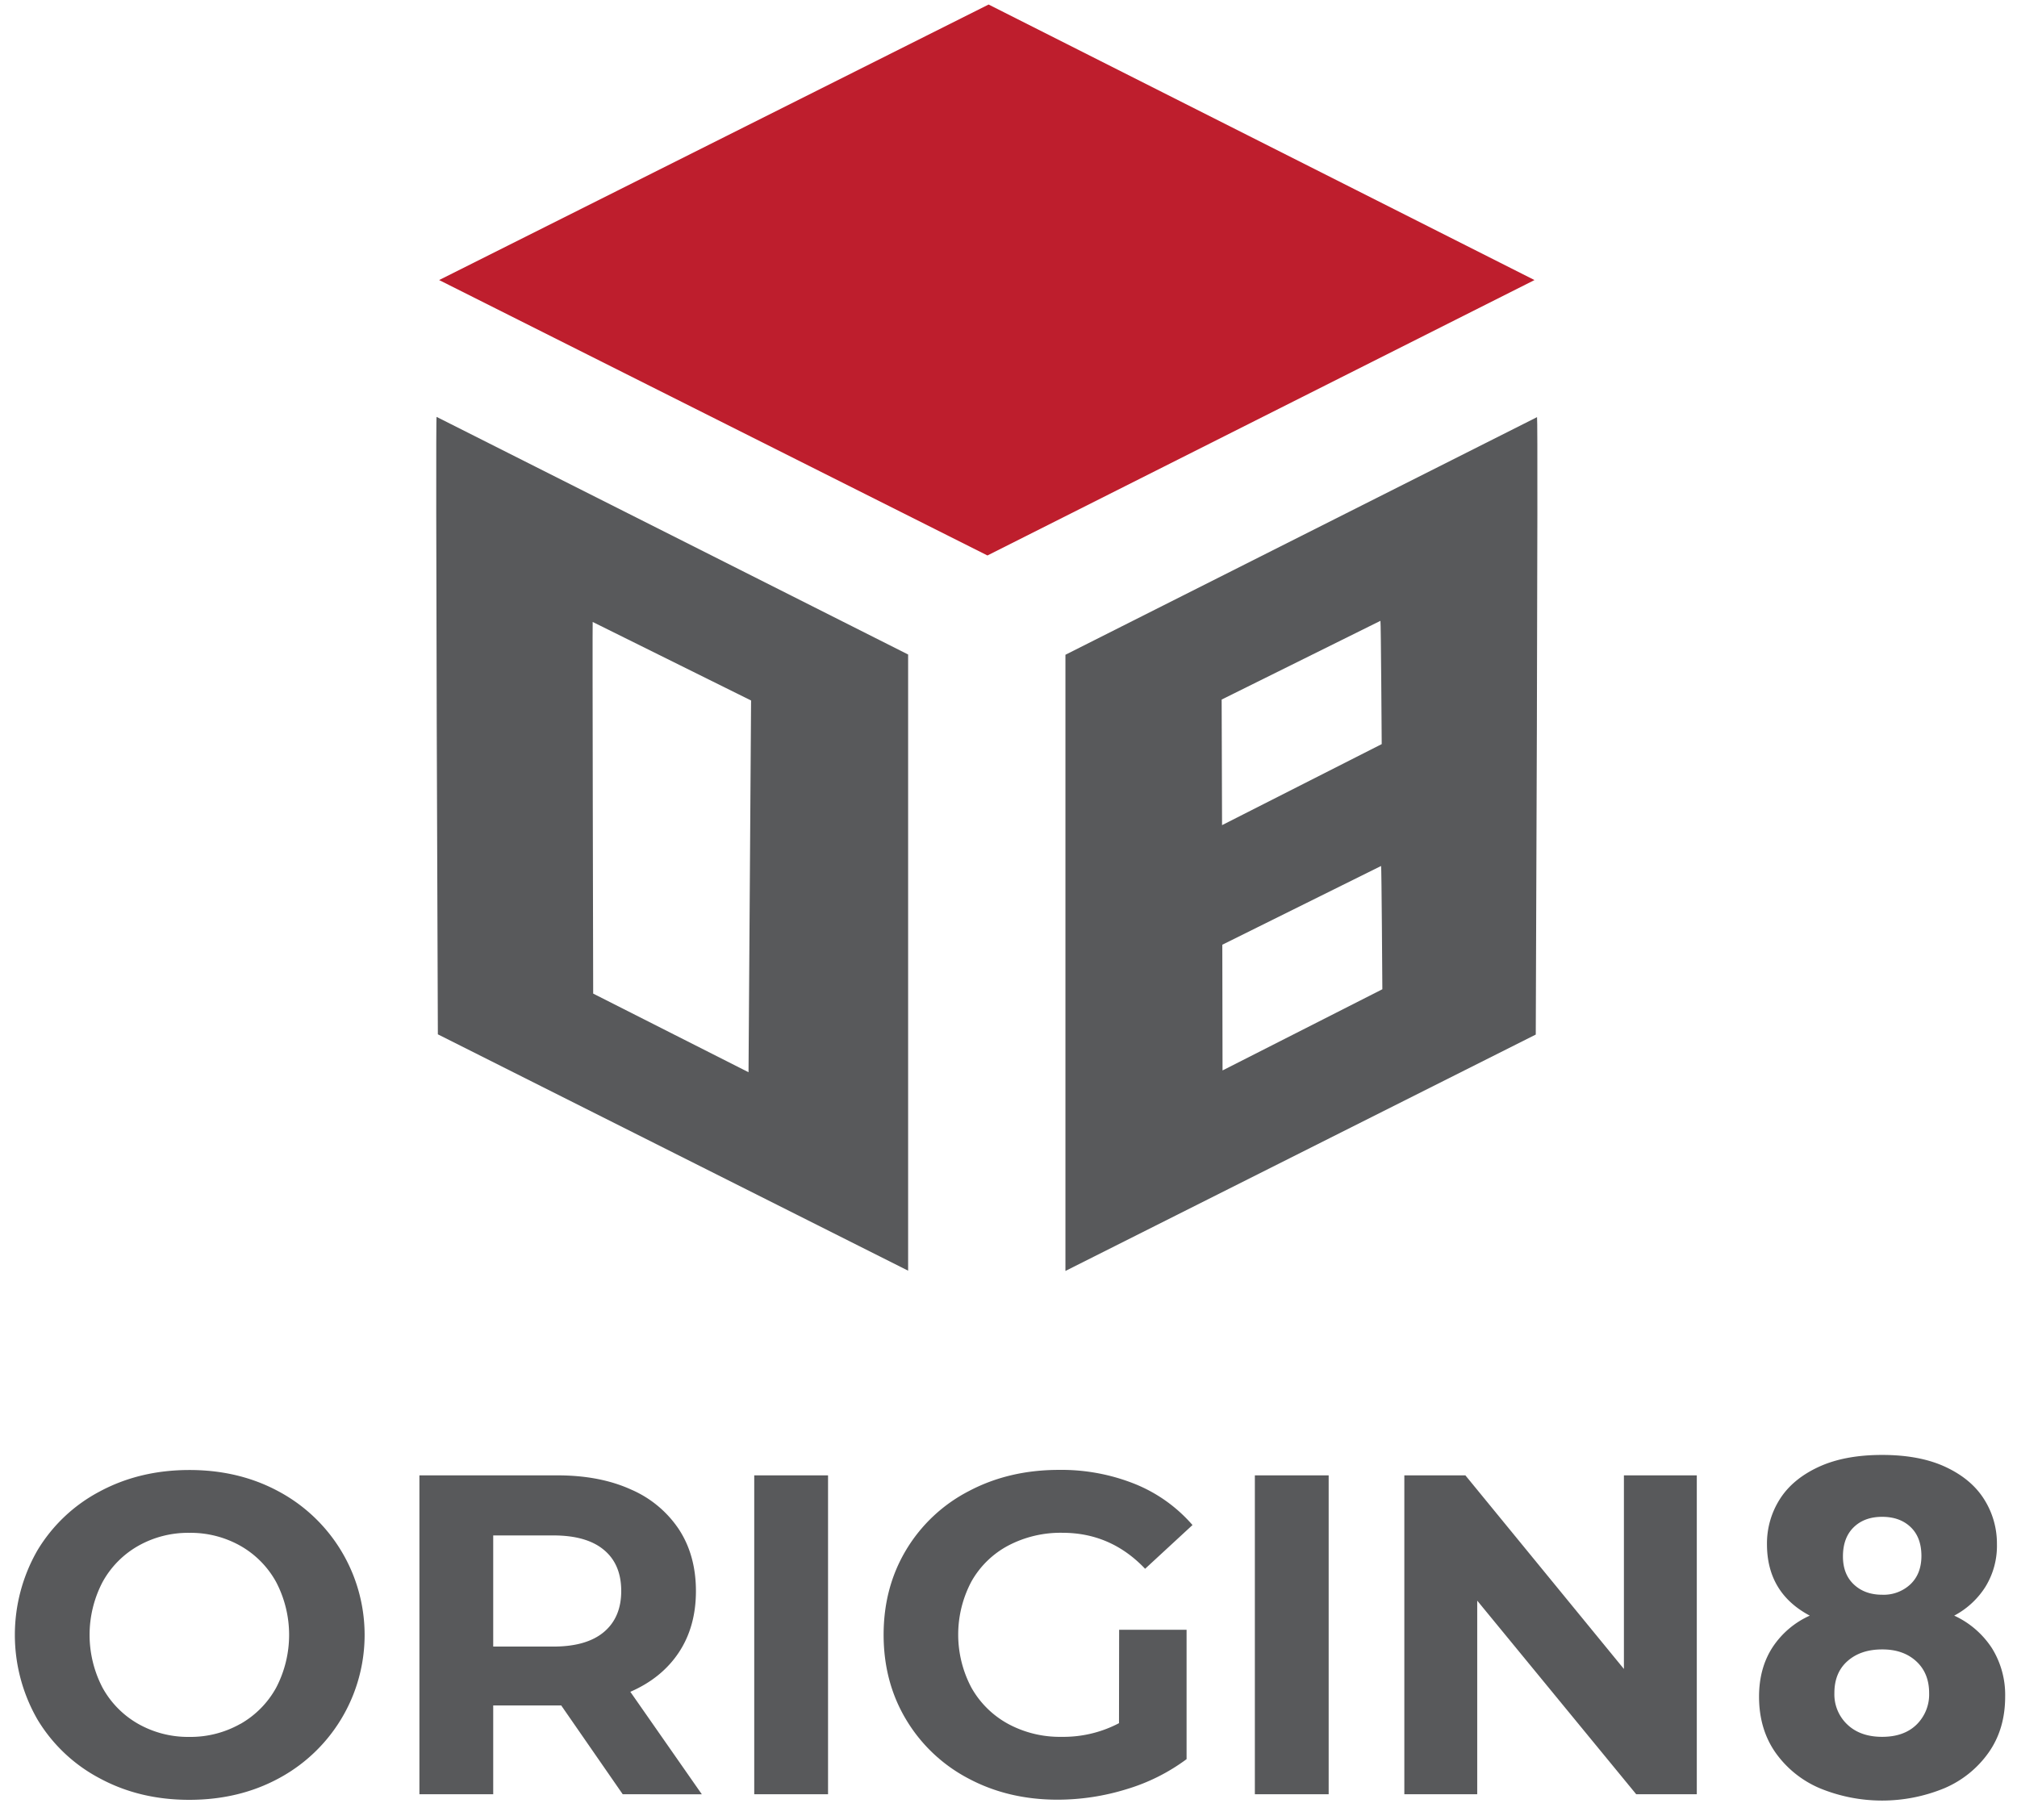 <svg viewBox="0 0 855.11 771.56" xmlns="http://www.w3.org/2000/svg"><title>origin8-logo-vertical</title><polygon style="fill:#be1e2d" points="650.55 118.74 418.63 235.51 186.17 118.74 419.12 1.92 650.55 118.74"></polygon><path style="fill:#58595b" d="M651.63,176.86,451.69,277.61V538.86l199.4-100.22S652.17,176.86,651.63,176.86ZM517.92,296.6l67.32-33.38c.21,0,.54,52.27.54,52.27l-67.69,34.36Zm.38,157.25-.1-53.3,67.31-33.39c.22,0,.54,52.27.54,52.27Z"></path><path style="fill:#58595b" d="M185.09,176.75c-.54,0,.54,261.79.54,261.79L385,538.75V277.5ZM317.34,454.61l-65.86-33.34s-.37-157.57-.21-157.57L318.42,297Z"></path><path style="fill:#58595b" d="M42.32,754a67.4,67.4,0,0,1-26.46-25,71.92,71.92,0,0,1,0-71.66,67.47,67.47,0,0,1,26.46-25q16.91-9.07,37.95-9.08t37.86,9.08a69,69,0,0,1,0,121.68q-16.8,9.07-37.86,9.08T42.32,754Zm59.59-23.08a39.59,39.59,0,0,0,15.16-15.35,48.38,48.38,0,0,0,0-44.81,39.55,39.55,0,0,0-15.16-15.36,42.91,42.91,0,0,0-21.64-5.5,42.9,42.9,0,0,0-21.63,5.5,39.48,39.48,0,0,0-15.16,15.36,48.38,48.38,0,0,0,0,44.81,39.52,39.52,0,0,0,15.16,15.35,42.9,42.9,0,0,0,21.63,5.5A42.91,42.91,0,0,0,101.91,730.89Z"></path><path style="fill:#58595b" d="M264,760.73l-26.08-37.66H209.1v37.66H177.81V625.53h58.52q18,0,31.19,6a46.38,46.38,0,0,1,20.38,17q7.14,11,7.14,26.07t-7.24,26q-7.24,10.9-20.57,16.7l30.32,43.46ZM256,657.11Q248.68,651,234.59,651H209.1v47.12h25.49q14.1,0,21.44-6.18t7.34-17.38Q263.37,663.19,256,657.11Z"></path><path style="fill:#58595b" d="M319.76,625.53h31.29v135.2H319.76Z"></path><path style="fill:#58595b" d="M474.46,691h28.59v54.85a81.84,81.84,0,0,1-25.49,12.75,99.06,99.06,0,0,1-29.17,4.44q-21,0-37.85-9a66.91,66.91,0,0,1-26.37-24.92q-9.56-15.93-9.56-36t9.56-36a66.54,66.54,0,0,1,26.56-24.91q17-9,38.24-9a83.65,83.65,0,0,1,32.25,6,64,64,0,0,1,24.34,17.38l-20.09,18.55q-14.48-15.25-35-15.26a47.69,47.69,0,0,0-23,5.41,38.78,38.78,0,0,0-15.64,15.25,48,48,0,0,0,0,45,39.57,39.57,0,0,0,15.55,15.35,46.05,46.05,0,0,0,22.69,5.5,50.73,50.73,0,0,0,24.33-5.79Z"></path><path style="fill:#58595b" d="M532,625.53h31.29v135.2H532Z"></path><path style="fill:#58595b" d="M719.36,625.53v135.2H693.67l-67.4-82.08v82.08h-30.9V625.53h25.88l67.21,82.09V625.53Z"></path><path style="fill:#58595b" d="M749.11,654.7a35,35,0,0,1,5.4-19q5.41-8.59,16.42-13.71t27-5.12q16,0,26.94,5.12t16.32,13.71a35,35,0,0,1,5.41,19,33.06,33.06,0,0,1-4.92,18.15A35,35,0,0,1,828.49,685a38.06,38.06,0,0,1,16,13.81,37.49,37.49,0,0,1,5.6,20.57q0,13.71-7,23.66a44,44,0,0,1-18.83,15.16,69.29,69.29,0,0,1-52.72,0,44,44,0,0,1-18.84-15.16q-6.94-9.94-6.95-23.66,0-12,5.6-20.76A37,37,0,0,1,767.26,685Q749.11,675.36,749.11,654.7Zm34.18,49.54q-5.61,4.92-5.6,13.61a17.56,17.56,0,0,0,5.5,13.33q5.5,5.22,14.78,5.21t14.58-5.21a17.89,17.89,0,0,0,5.31-13.33q0-8.49-5.5-13.52t-14.39-5Q788.9,699.31,783.29,704.24ZM810,647.45q-4.54-4.34-12.07-4.34t-12.07,4.44q-4.54,4.44-4.54,12.36,0,7.53,4.63,11.88t12,4.35a16.55,16.55,0,0,0,12-4.45q4.63-4.44,4.64-12Q814.58,651.8,810,647.45Z"></path></svg>